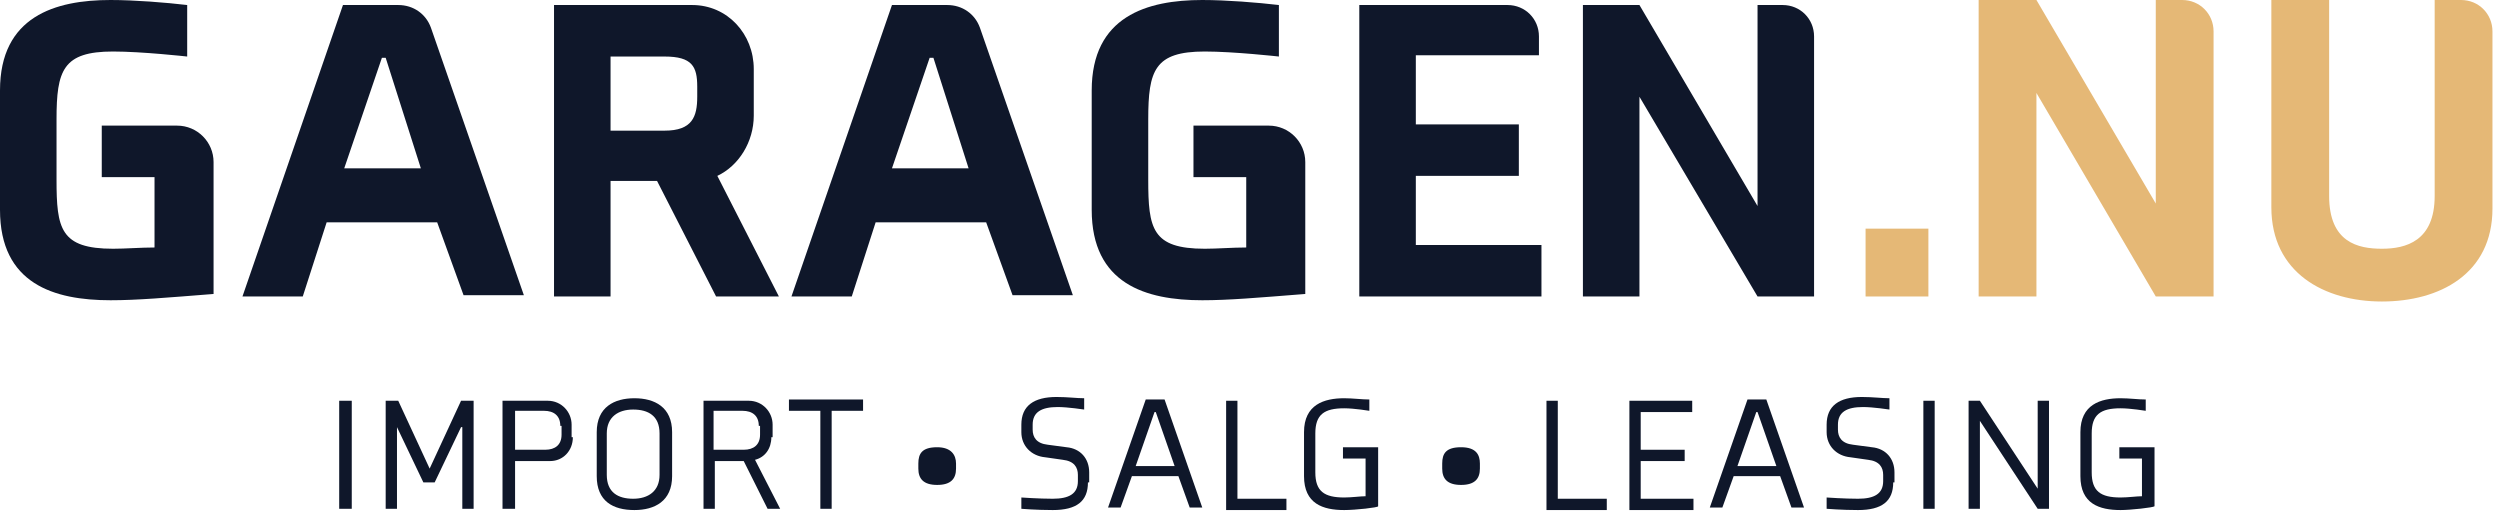 <svg width="199" height="41" viewBox="0 0 199 41" fill="none" xmlns="http://www.w3.org/2000/svg">
<g>
<path d="M27 40.5V31.9H28V40.5H27Z" fill="#0F172A"/>
<path d="M34.2 37.3L36.7 31.9H37.7V40.5H36.8V34H36.7L34.6 38.4H33.7L31.6 34V40.5H30.7V31.9H31.7L34.2 37.3Z" fill="#0F172A"/>
<path d="M45.6 34.8C45.6 35.9 44.8 36.7 43.8 36.7H41V40.5H40V31.9H43.6C44.7 31.9 45.5 32.8 45.5 33.8V34.8H45.6ZM44.6 33.9C44.6 33.1 44.1 32.7 43.3 32.7H41V35.8H43.4C44.2 35.8 44.7 35.4 44.7 34.6V33.9H44.6Z" fill="#0F172A"/>
<path d="M53.5 34.4V37.9C53.5 39.9 52.1 40.6 50.5 40.6C48.8 40.6 47.5 39.9 47.5 37.9V34.4C47.5 32.4 48.9 31.7 50.5 31.7C52.1 31.7 53.5 32.4 53.5 34.4ZM48.3 34.5V37.8C48.3 39.2 49.2 39.7 50.4 39.7C51.6 39.7 52.5 39.1 52.5 37.8V34.5C52.5 33.1 51.6 32.6 50.4 32.6C49.2 32.6 48.3 33.2 48.3 34.5Z" fill="#0F172A"/>
<path d="M61.4 34.8C61.4 35.7 60.9 36.4 60.1 36.6L62.1 40.5H61.1L59.2 36.7H56.9V40.5H56V31.9H59.6C60.7 31.9 61.5 32.8 61.5 33.8V34.8H61.4ZM60.4 33.9C60.4 33.1 59.9 32.7 59.1 32.7H56.8V35.8H59.2C60 35.8 60.5 35.4 60.5 34.6V33.9H60.4Z" fill="#0F172A"/>
<path d="M66.2 32.7V40.5H65.3V32.7H62.8V31.8H68.7V32.7H66.2Z" fill="#0F172A"/>
<path d="M76.1 36.9V37.3C76.1 38.1 75.7 38.6 74.6 38.6C73.5 38.6 73.1 38.1 73.1 37.3V36.9C73.1 36.1 73.4 35.6 74.6 35.6C75.7 35.6 76.1 36.2 76.1 36.9Z" fill="#0F172A"/>
<path d="M86.6 38.4C86.6 39.9 85.7 40.6 83.8 40.6C82.5 40.6 81.3 40.5 81.3 40.5V39.6C81.3 39.6 82.7 39.7 83.8 39.7C85.1 39.7 85.8 39.3 85.8 38.3V37.8C85.8 37.2 85.5 36.7 84.6 36.6L83.2 36.4C82.1 36.3 81.3 35.5 81.3 34.4V33.8C81.3 32.3 82.3 31.6 84.1 31.6C85 31.6 85.7 31.7 86.3 31.7V32.6C86.3 32.6 85 32.4 84.2 32.4C82.9 32.4 82.2 32.8 82.2 33.8V34.2C82.2 34.8 82.5 35.3 83.4 35.4L84.9 35.6C86 35.7 86.7 36.5 86.7 37.6V38.4H86.6Z" fill="#0F172A"/>
<path d="M93.8 37.9H90.1L89.2 40.4H88.2L91.2 31.8H92.7L95.7 40.4H94.7L93.8 37.9ZM90.4 37.1H93.5L92 32.8H91.9L90.4 37.1Z" fill="#0F172A"/>
<path d="M97.6 40.5V31.9H98.5V39.7H102.4V40.6H97.6V40.5Z" fill="#0F172A"/>
<path d="M107 40.6C105.3 40.6 103.8 40.1 103.8 37.9V34.4C103.8 32.2 105.4 31.7 107 31.7C107.7 31.7 108.4 31.8 109 31.8V32.7C109 32.7 107.8 32.5 107 32.5C105.4 32.5 104.7 33 104.7 34.5V37.6C104.7 39.1 105.4 39.6 107 39.6C107.6 39.6 108.3 39.5 108.7 39.5V36.5H106.9V35.6H109.7V40.3C109.7 40.4 107.9 40.6 107 40.6Z" fill="#0F172A"/>
<path d="M117.8 36.9V37.3C117.8 38.1 117.4 38.6 116.3 38.6C115.2 38.6 114.8 38.1 114.8 37.3V36.9C114.8 36.1 115.1 35.6 116.3 35.6C117.5 35.6 117.8 36.2 117.8 36.9Z" fill="#0F172A"/>
<path d="M123.1 40.5V31.9H124V39.7H127.9V40.6H123.1V40.5Z" fill="#0F172A"/>
<path d="M129.7 40.5V31.9H134.7V32.8H130.6V35.8H134.1V36.7H130.6V39.7H134.8V40.6H129.7V40.5Z" fill="#0F172A"/>
<path d="M141.7 37.9H138L137.1 40.4H136.1L139.1 31.8H140.6L143.6 40.4H142.6L141.7 37.9ZM138.3 37.1H141.4L139.9 32.8H139.8L138.3 37.1Z" fill="#0F172A"/>
<path d="M150.7 38.4C150.7 39.9 149.8 40.6 147.9 40.6C146.6 40.6 145.4 40.5 145.4 40.5V39.6C145.4 39.6 146.8 39.7 147.9 39.7C149.2 39.7 149.9 39.3 149.9 38.3V37.8C149.9 37.2 149.6 36.7 148.7 36.6L147.3 36.4C146.2 36.3 145.4 35.5 145.4 34.4V33.8C145.4 32.3 146.4 31.6 148.2 31.6C149.1 31.6 149.8 31.7 150.4 31.7V32.6C150.4 32.6 149.1 32.4 148.3 32.4C147 32.4 146.3 32.8 146.3 33.8V34.2C146.3 34.8 146.6 35.3 147.5 35.4L149 35.6C150.1 35.7 150.8 36.5 150.8 37.6V38.4H150.7Z" fill="#0F172A"/>
<path d="M153.1 40.5V31.9H154V40.5H153.1Z" fill="#0F172A"/>
<path d="M162.2 40.5L157.6 33.5V40.5H156.7V31.9H157.6L162.2 38.9V31.9H163.1V40.5H162.2Z" fill="#0F172A"/>
<path d="M168.8 40.6C167.1 40.6 165.6 40.1 165.6 37.9V34.4C165.6 32.2 167.2 31.7 168.8 31.7C169.5 31.7 170.2 31.8 170.8 31.8V32.7C170.8 32.7 169.6 32.5 168.8 32.5C167.2 32.5 166.5 33 166.5 34.5V37.6C166.5 39.1 167.2 39.6 168.8 39.6C169.4 39.6 170.1 39.5 170.5 39.5V36.5H168.7V35.6H171.5V40.3C171.4 40.4 169.6 40.6 168.8 40.6Z" fill="#0F172A"/>
<path d="M8.8 23.9C4.3 23.9 0 22.6 0 16.7V7.2C0 1.3 4.4 0 8.8 0C10.7 0 13.2 0.2 14.9 0.4V4.5C14.9 4.5 11.3 4.1 9 4.1C5 4.1 4.5 5.6 4.5 9.5V14.3C4.5 18.2 4.8 19.8 9 19.8C10 19.8 11.2 19.7 12.3 19.7V14.1H8.1V10H14.1C15.7 10 17 11.3 17 12.9V23.4C13.2 23.7 10.9 23.9 8.8 23.9Z" fill="#0F172A"/>
<path d="M34.8 17.7H26L24.1 23.6H19.3L27.3 0.4H31.7C32.9 0.4 33.9 1.1 34.3 2.2L41.7 23.5H36.9L34.8 17.7ZM27.4 13.4H33.5L30.7 4.6H30.4L27.4 13.4Z" fill="#0F172A"/>
<path d="M60 9.2C60 11.3 58.8 13.2 57.1 14L62 23.6H57L52.3 14.4H48.6V23.6H44.1V0.4H55.1C57.9 0.4 60 2.7 60 5.5V9.2V9.2ZM55.5 6.9C55.5 5.3 55.1 4.5 52.9 4.5H48.6V10.4H52.9C55.1 10.4 55.5 9.3 55.5 7.7V6.9Z" fill="#0F172A"/>
<path d="M78.5 17.7H69.7L67.8 23.6H63L71 0.4H75.4C76.6 0.4 77.6 1.1 78 2.2L85.4 23.5H80.6L78.5 17.7ZM71 13.4H77.1L74.3 4.6H74L71 13.4Z" fill="#0F172A"/>
<path d="M95.7 23.9C91.2 23.9 86.9 22.6 86.9 16.7V7.2C86.9 1.3 91.3 0 95.7 0C97.6 0 100.1 0.2 101.8 0.4V4.5C101.8 4.5 98.2 4.1 95.9 4.1C91.9 4.1 91.4 5.6 91.4 9.5V14.3C91.4 18.2 91.7 19.8 95.9 19.8C96.9 19.8 98.1 19.7 99.2 19.7V14.1H95V10H101C102.6 10 103.9 11.3 103.9 12.9V23.4C100.1 23.7 97.8 23.9 95.7 23.9Z" fill="#0F172A"/>
<path d="M108.2 23.6V0.4H120C121.4 0.4 122.5 1.5 122.5 2.9V4.4H112.7V9.9H120.9V14H112.7V19.5H122.7V23.6H108.2Z" fill="#0F172A"/>
<path d="M139.9 23.6L130.5 7.7V23.6H126V0.4H130.5L139.9 16.4V0.4H141.9C143.3 0.4 144.4 1.5 144.4 2.9V23.6H139.9V23.6Z" fill="#0F172A"/>
<path d="M148.5 23.6V18.2H153.5V23.6H148.5Z" fill="#E5B876"/>
<path d="M171.6 23.6L162.1 7.4V23.6H157.5V0H162.1L171.6 16.2V0H173.7C175.1 0 176.2 1.1 176.2 2.5V23.6H171.6Z" fill="#E5B876"/>
<path d="M180.8 16.5V0H185.4V15.6C185.4 19.3 187.7 19.8 189.6 19.8C191.5 19.8 193.8 19.2 193.8 15.6V0H195.9C197.3 0 198.4 1.1 198.4 2.5V16.6C198.4 21.8 194.2 24 189.6 24C185 24 180.8 21.7 180.8 16.5Z" fill="#E5B876"/>
</g>
</svg>
